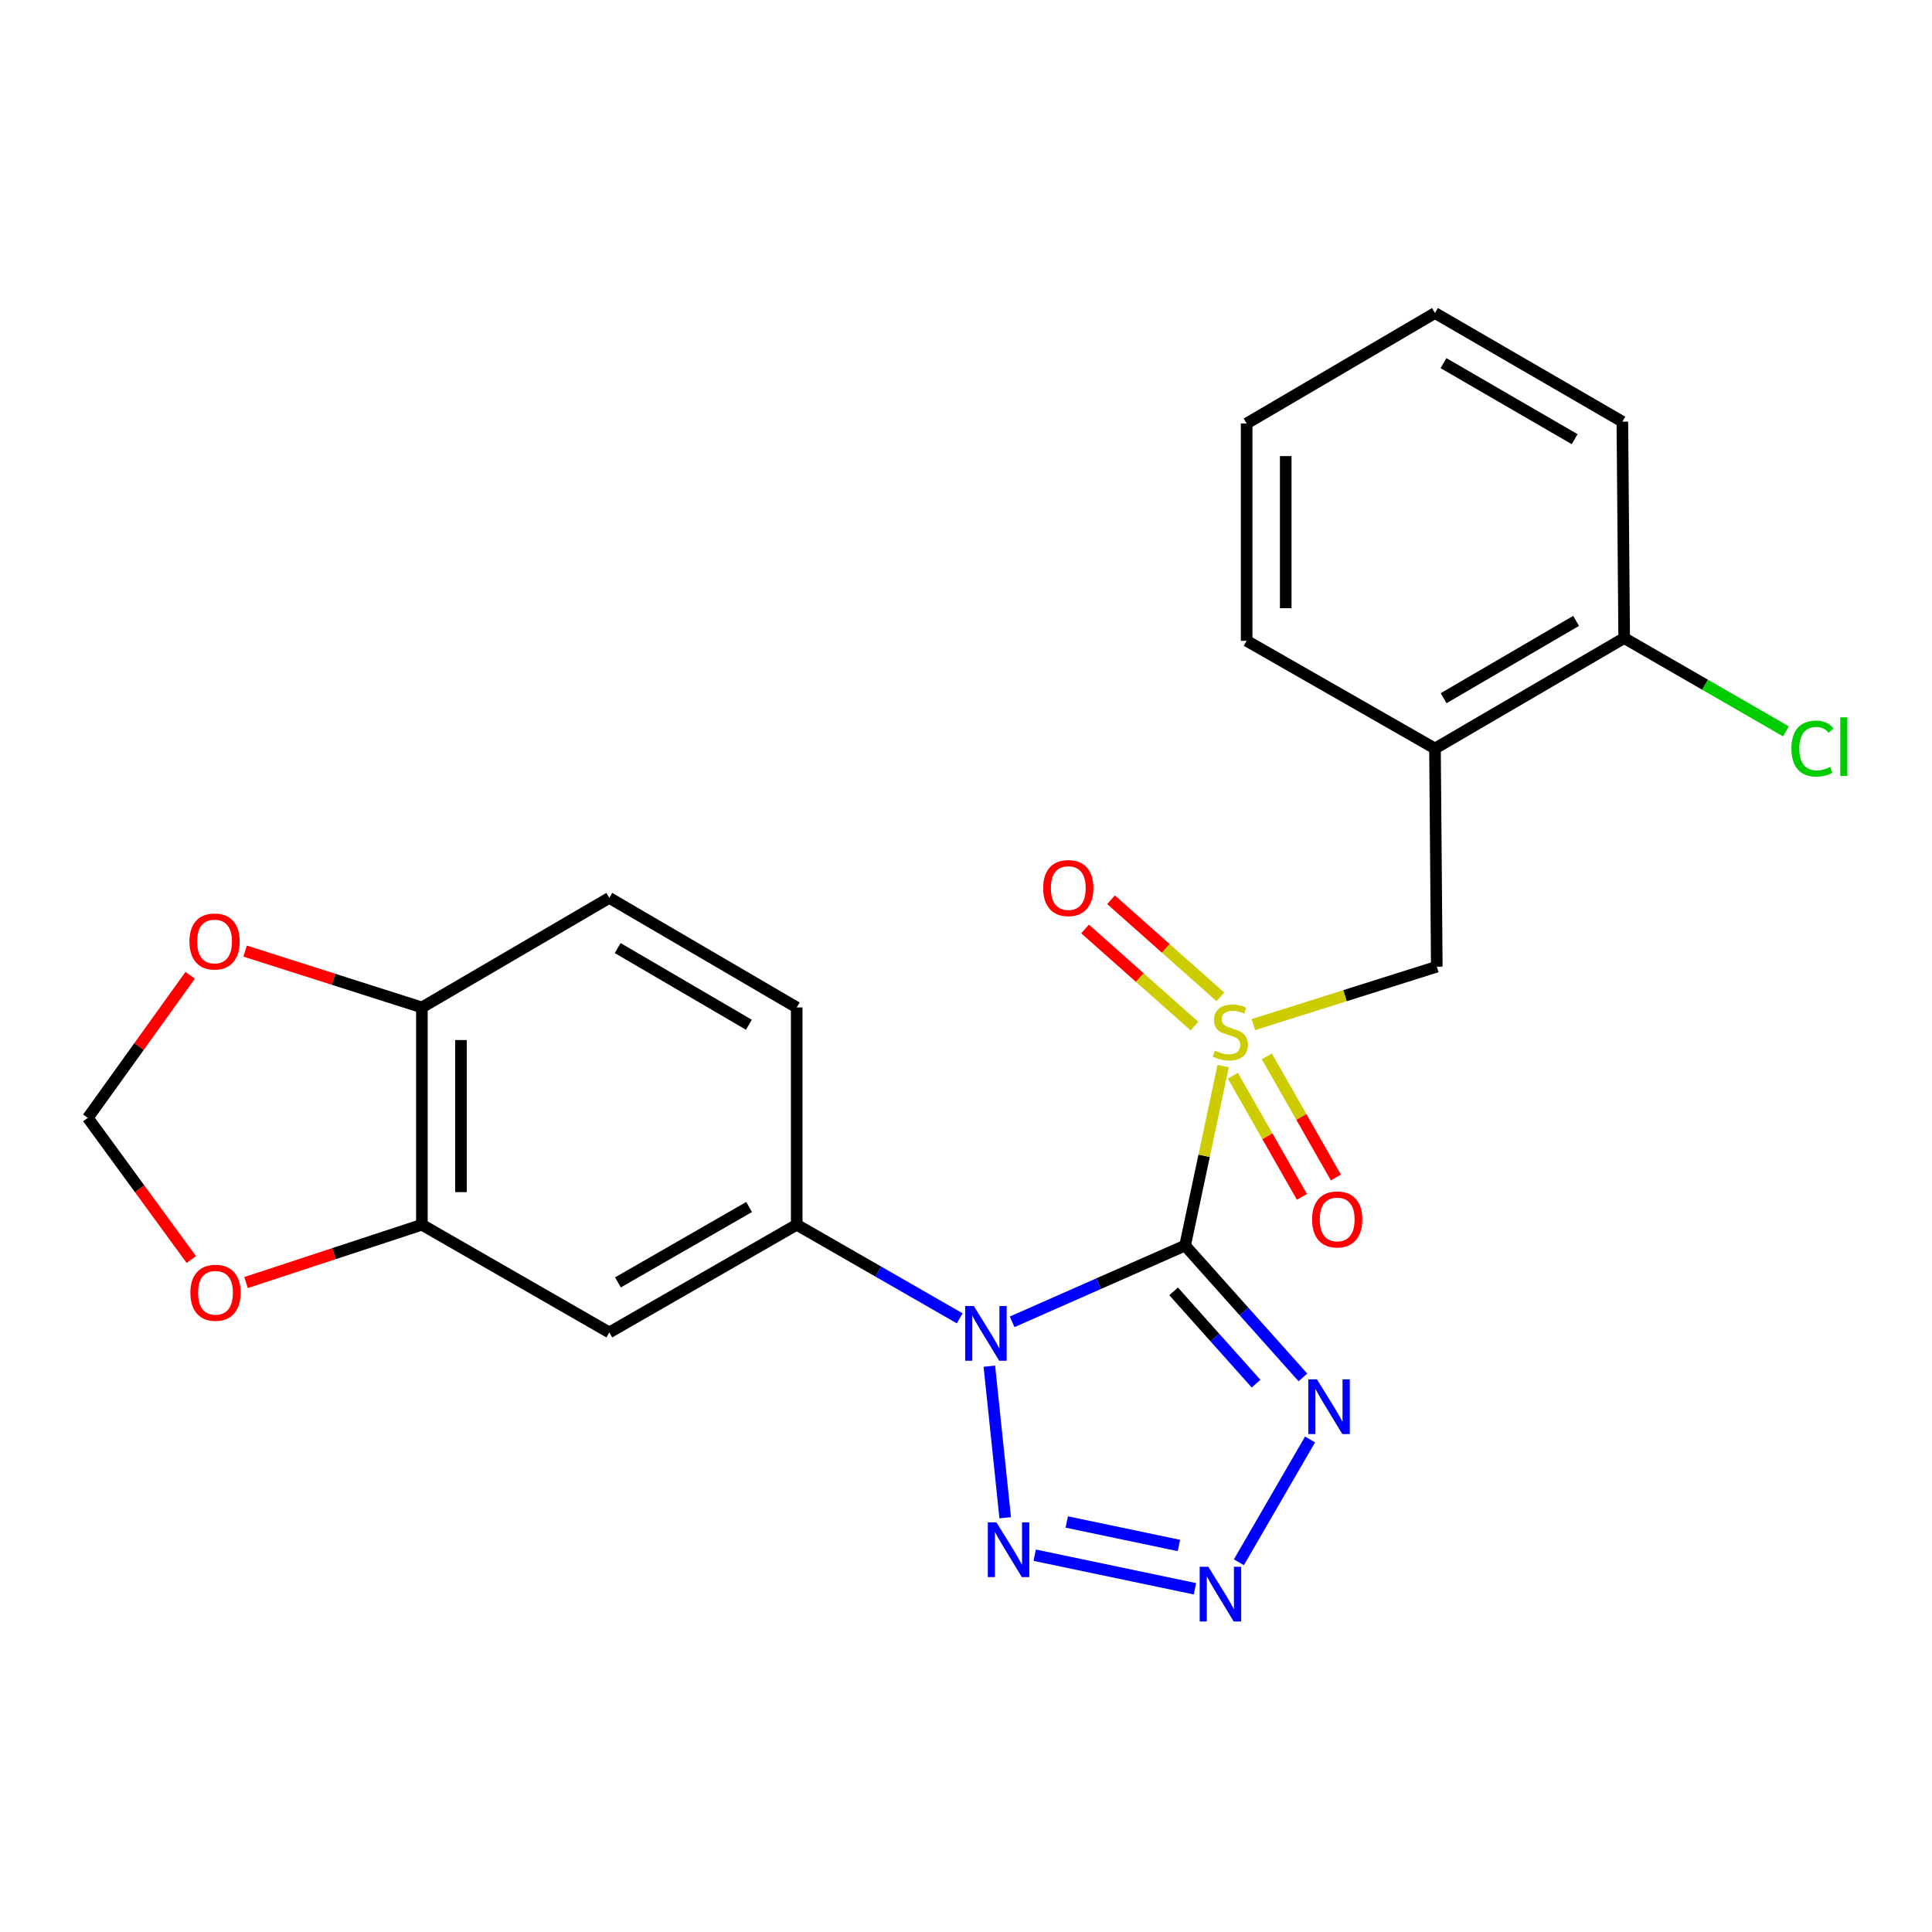<?xml version='1.0' encoding='iso-8859-1'?>
<svg version='1.1' baseProfile='full'
              xmlns='http://www.w3.org/2000/svg'
                      xmlns:rdkit='http://www.rdkit.org/xml'
                      xmlns:xlink='http://www.w3.org/1999/xlink'
                  xml:space='preserve'
width='1000px' height='1000px' viewBox='0 0 1000 1000'>
<!-- END OF HEADER -->
<rect style='opacity:1.0;fill:#FFFFFF;stroke:none' width='1000' height='1000' x='0' y='0'> </rect>
<path class='bond-0' d='M 613.409,644.686 L 568.64,664.433' style='fill:none;fill-rule:evenodd;stroke:#000000;stroke-width:6px;stroke-linecap:butt;stroke-linejoin:miter;stroke-opacity:1' />
<path class='bond-0' d='M 568.64,664.433 L 523.87,684.18' style='fill:none;fill-rule:evenodd;stroke:#0000FF;stroke-width:6px;stroke-linecap:butt;stroke-linejoin:miter;stroke-opacity:1' />
<path class='bond-1' d='M 613.409,644.686 L 623.25,598.249' style='fill:none;fill-rule:evenodd;stroke:#000000;stroke-width:6px;stroke-linecap:butt;stroke-linejoin:miter;stroke-opacity:1' />
<path class='bond-1' d='M 623.25,598.249 L 633.091,551.811' style='fill:none;fill-rule:evenodd;stroke:#CCCC00;stroke-width:6px;stroke-linecap:butt;stroke-linejoin:miter;stroke-opacity:1' />
<path class='bond-2' d='M 613.409,644.686 L 643.893,678.817' style='fill:none;fill-rule:evenodd;stroke:#000000;stroke-width:6px;stroke-linecap:butt;stroke-linejoin:miter;stroke-opacity:1' />
<path class='bond-2' d='M 643.893,678.817 L 674.377,712.947' style='fill:none;fill-rule:evenodd;stroke:#0000FF;stroke-width:6px;stroke-linecap:butt;stroke-linejoin:miter;stroke-opacity:1' />
<path class='bond-2' d='M 607.466,668.401 L 628.805,692.293' style='fill:none;fill-rule:evenodd;stroke:#000000;stroke-width:6px;stroke-linecap:butt;stroke-linejoin:miter;stroke-opacity:1' />
<path class='bond-2' d='M 628.805,692.293 L 650.143,716.184' style='fill:none;fill-rule:evenodd;stroke:#0000FF;stroke-width:6px;stroke-linecap:butt;stroke-linejoin:miter;stroke-opacity:1' />
<path class='bond-3' d='M 512.089,707.134 L 520.294,785.586' style='fill:none;fill-rule:evenodd;stroke:#0000FF;stroke-width:6px;stroke-linecap:butt;stroke-linejoin:miter;stroke-opacity:1' />
<path class='bond-5' d='M 496.75,682.371 L 454.563,658.145' style='fill:none;fill-rule:evenodd;stroke:#0000FF;stroke-width:6px;stroke-linecap:butt;stroke-linejoin:miter;stroke-opacity:1' />
<path class='bond-5' d='M 454.563,658.145 L 412.376,633.919' style='fill:none;fill-rule:evenodd;stroke:#000000;stroke-width:6px;stroke-linecap:butt;stroke-linejoin:miter;stroke-opacity:1' />
<path class='bond-6' d='M 648.724,530.352 L 696.202,515.353' style='fill:none;fill-rule:evenodd;stroke:#CCCC00;stroke-width:6px;stroke-linecap:butt;stroke-linejoin:miter;stroke-opacity:1' />
<path class='bond-6' d='M 696.202,515.353 L 743.681,500.354' style='fill:none;fill-rule:evenodd;stroke:#000000;stroke-width:6px;stroke-linecap:butt;stroke-linejoin:miter;stroke-opacity:1' />
<path class='bond-10' d='M 631.675,515.985 L 603.372,490.844' style='fill:none;fill-rule:evenodd;stroke:#CCCC00;stroke-width:6px;stroke-linecap:butt;stroke-linejoin:miter;stroke-opacity:1' />
<path class='bond-10' d='M 603.372,490.844 L 575.069,465.703' style='fill:none;fill-rule:evenodd;stroke:#FF0000;stroke-width:6px;stroke-linecap:butt;stroke-linejoin:miter;stroke-opacity:1' />
<path class='bond-10' d='M 618.24,531.11 L 589.937,505.969' style='fill:none;fill-rule:evenodd;stroke:#CCCC00;stroke-width:6px;stroke-linecap:butt;stroke-linejoin:miter;stroke-opacity:1' />
<path class='bond-10' d='M 589.937,505.969 L 561.634,480.828' style='fill:none;fill-rule:evenodd;stroke:#FF0000;stroke-width:6px;stroke-linecap:butt;stroke-linejoin:miter;stroke-opacity:1' />
<path class='bond-11' d='M 638.127,556.785 L 656.002,588.145' style='fill:none;fill-rule:evenodd;stroke:#CCCC00;stroke-width:6px;stroke-linecap:butt;stroke-linejoin:miter;stroke-opacity:1' />
<path class='bond-11' d='M 656.002,588.145 L 673.877,619.504' style='fill:none;fill-rule:evenodd;stroke:#FF0000;stroke-width:6px;stroke-linecap:butt;stroke-linejoin:miter;stroke-opacity:1' />
<path class='bond-11' d='M 655.703,546.767 L 673.578,578.127' style='fill:none;fill-rule:evenodd;stroke:#CCCC00;stroke-width:6px;stroke-linecap:butt;stroke-linejoin:miter;stroke-opacity:1' />
<path class='bond-11' d='M 673.578,578.127 L 691.452,609.487' style='fill:none;fill-rule:evenodd;stroke:#FF0000;stroke-width:6px;stroke-linecap:butt;stroke-linejoin:miter;stroke-opacity:1' />
<path class='bond-4' d='M 678.082,745.065 L 641.242,808.634' style='fill:none;fill-rule:evenodd;stroke:#0000FF;stroke-width:6px;stroke-linecap:butt;stroke-linejoin:miter;stroke-opacity:1' />
<path class='bond-24' d='M 535.566,804.971 L 618.5,822.343' style='fill:none;fill-rule:evenodd;stroke:#0000FF;stroke-width:6px;stroke-linecap:butt;stroke-linejoin:miter;stroke-opacity:1' />
<path class='bond-24' d='M 552.153,787.776 L 610.207,799.936' style='fill:none;fill-rule:evenodd;stroke:#0000FF;stroke-width:6px;stroke-linecap:butt;stroke-linejoin:miter;stroke-opacity:1' />
<path class='bond-7' d='M 412.376,633.919 L 315.372,689.665' style='fill:none;fill-rule:evenodd;stroke:#000000;stroke-width:6px;stroke-linecap:butt;stroke-linejoin:miter;stroke-opacity:1' />
<path class='bond-7' d='M 387.746,624.741 L 319.843,663.763' style='fill:none;fill-rule:evenodd;stroke:#000000;stroke-width:6px;stroke-linecap:butt;stroke-linejoin:miter;stroke-opacity:1' />
<path class='bond-17' d='M 412.376,633.919 L 412.376,521.45' style='fill:none;fill-rule:evenodd;stroke:#000000;stroke-width:6px;stroke-linecap:butt;stroke-linejoin:miter;stroke-opacity:1' />
<path class='bond-8' d='M 743.681,500.354 L 742.748,387.424' style='fill:none;fill-rule:evenodd;stroke:#000000;stroke-width:6px;stroke-linecap:butt;stroke-linejoin:miter;stroke-opacity:1' />
<path class='bond-9' d='M 315.372,689.665 L 218.368,633.919' style='fill:none;fill-rule:evenodd;stroke:#000000;stroke-width:6px;stroke-linecap:butt;stroke-linejoin:miter;stroke-opacity:1' />
<path class='bond-16' d='M 742.748,387.424 L 840.674,330.262' style='fill:none;fill-rule:evenodd;stroke:#000000;stroke-width:6px;stroke-linecap:butt;stroke-linejoin:miter;stroke-opacity:1' />
<path class='bond-16' d='M 747.239,361.378 L 815.787,321.365' style='fill:none;fill-rule:evenodd;stroke:#000000;stroke-width:6px;stroke-linecap:butt;stroke-linejoin:miter;stroke-opacity:1' />
<path class='bond-20' d='M 742.748,387.424 L 645.261,331.667' style='fill:none;fill-rule:evenodd;stroke:#000000;stroke-width:6px;stroke-linecap:butt;stroke-linejoin:miter;stroke-opacity:1' />
<path class='bond-13' d='M 218.368,633.919 L 172.86,648.886' style='fill:none;fill-rule:evenodd;stroke:#000000;stroke-width:6px;stroke-linecap:butt;stroke-linejoin:miter;stroke-opacity:1' />
<path class='bond-13' d='M 172.86,648.886 L 127.352,663.852' style='fill:none;fill-rule:evenodd;stroke:#FF0000;stroke-width:6px;stroke-linecap:butt;stroke-linejoin:miter;stroke-opacity:1' />
<path class='bond-25' d='M 218.368,633.919 L 218.368,521.45' style='fill:none;fill-rule:evenodd;stroke:#000000;stroke-width:6px;stroke-linecap:butt;stroke-linejoin:miter;stroke-opacity:1' />
<path class='bond-25' d='M 238.598,617.049 L 238.598,538.32' style='fill:none;fill-rule:evenodd;stroke:#000000;stroke-width:6px;stroke-linecap:butt;stroke-linejoin:miter;stroke-opacity:1' />
<path class='bond-12' d='M 218.368,521.45 L 315.372,464.749' style='fill:none;fill-rule:evenodd;stroke:#000000;stroke-width:6px;stroke-linecap:butt;stroke-linejoin:miter;stroke-opacity:1' />
<path class='bond-14' d='M 218.368,521.45 L 172.62,506.865' style='fill:none;fill-rule:evenodd;stroke:#000000;stroke-width:6px;stroke-linecap:butt;stroke-linejoin:miter;stroke-opacity:1' />
<path class='bond-14' d='M 172.62,506.865 L 126.873,492.28' style='fill:none;fill-rule:evenodd;stroke:#FF0000;stroke-width:6px;stroke-linecap:butt;stroke-linejoin:miter;stroke-opacity:1' />
<path class='bond-15' d='M 99.03,651.932 L 72.242,615.272' style='fill:none;fill-rule:evenodd;stroke:#FF0000;stroke-width:6px;stroke-linecap:butt;stroke-linejoin:miter;stroke-opacity:1' />
<path class='bond-15' d='M 72.242,615.272 L 45.455,578.612' style='fill:none;fill-rule:evenodd;stroke:#000000;stroke-width:6px;stroke-linecap:butt;stroke-linejoin:miter;stroke-opacity:1' />
<path class='bond-27' d='M 98.441,504.81 L 71.948,541.711' style='fill:none;fill-rule:evenodd;stroke:#FF0000;stroke-width:6px;stroke-linecap:butt;stroke-linejoin:miter;stroke-opacity:1' />
<path class='bond-27' d='M 71.948,541.711 L 45.455,578.612' style='fill:none;fill-rule:evenodd;stroke:#000000;stroke-width:6px;stroke-linecap:butt;stroke-linejoin:miter;stroke-opacity:1' />
<path class='bond-19' d='M 840.674,330.262 L 882.546,354.411' style='fill:none;fill-rule:evenodd;stroke:#000000;stroke-width:6px;stroke-linecap:butt;stroke-linejoin:miter;stroke-opacity:1' />
<path class='bond-19' d='M 882.546,354.411 L 924.418,378.56' style='fill:none;fill-rule:evenodd;stroke:#00CC00;stroke-width:6px;stroke-linecap:butt;stroke-linejoin:miter;stroke-opacity:1' />
<path class='bond-21' d='M 840.674,330.262 L 839.73,218.254' style='fill:none;fill-rule:evenodd;stroke:#000000;stroke-width:6px;stroke-linecap:butt;stroke-linejoin:miter;stroke-opacity:1' />
<path class='bond-18' d='M 412.376,521.45 L 315.372,464.749' style='fill:none;fill-rule:evenodd;stroke:#000000;stroke-width:6px;stroke-linecap:butt;stroke-linejoin:miter;stroke-opacity:1' />
<path class='bond-18' d='M 387.617,530.41 L 319.714,490.719' style='fill:none;fill-rule:evenodd;stroke:#000000;stroke-width:6px;stroke-linecap:butt;stroke-linejoin:miter;stroke-opacity:1' />
<path class='bond-22' d='M 645.261,331.667 L 645.261,219.198' style='fill:none;fill-rule:evenodd;stroke:#000000;stroke-width:6px;stroke-linecap:butt;stroke-linejoin:miter;stroke-opacity:1' />
<path class='bond-22' d='M 665.491,314.797 L 665.491,236.068' style='fill:none;fill-rule:evenodd;stroke:#000000;stroke-width:6px;stroke-linecap:butt;stroke-linejoin:miter;stroke-opacity:1' />
<path class='bond-26' d='M 839.73,218.254 L 742.748,162.025' style='fill:none;fill-rule:evenodd;stroke:#000000;stroke-width:6px;stroke-linecap:butt;stroke-linejoin:miter;stroke-opacity:1' />
<path class='bond-26' d='M 815.036,227.321 L 747.149,187.96' style='fill:none;fill-rule:evenodd;stroke:#000000;stroke-width:6px;stroke-linecap:butt;stroke-linejoin:miter;stroke-opacity:1' />
<path class='bond-23' d='M 645.261,219.198 L 742.748,162.025' style='fill:none;fill-rule:evenodd;stroke:#000000;stroke-width:6px;stroke-linecap:butt;stroke-linejoin:miter;stroke-opacity:1' />
<path  class='atom-1' d='M 504.053 675.999
L 513.333 690.999
Q 514.253 692.479, 515.733 695.159
Q 517.213 697.839, 517.293 697.999
L 517.293 675.999
L 521.053 675.999
L 521.053 704.319
L 517.173 704.319
L 507.213 687.919
Q 506.053 685.999, 504.813 683.799
Q 503.613 681.599, 503.253 680.919
L 503.253 704.319
L 499.573 704.319
L 499.573 675.999
L 504.053 675.999
' fill='#0000FF'/>
<path  class='atom-2' d='M 628.843 543.825
Q 629.163 543.945, 630.483 544.505
Q 631.803 545.065, 633.243 545.425
Q 634.723 545.745, 636.163 545.745
Q 638.843 545.745, 640.403 544.465
Q 641.963 543.145, 641.963 540.865
Q 641.963 539.305, 641.163 538.345
Q 640.403 537.385, 639.203 536.865
Q 638.003 536.345, 636.003 535.745
Q 633.483 534.985, 631.963 534.265
Q 630.483 533.545, 629.403 532.025
Q 628.363 530.505, 628.363 527.945
Q 628.363 524.385, 630.763 522.185
Q 633.203 519.985, 638.003 519.985
Q 641.283 519.985, 645.003 521.545
L 644.083 524.625
Q 640.683 523.225, 638.123 523.225
Q 635.363 523.225, 633.843 524.385
Q 632.323 525.505, 632.363 527.465
Q 632.363 528.985, 633.123 529.905
Q 633.923 530.825, 635.043 531.345
Q 636.203 531.865, 638.123 532.465
Q 640.683 533.265, 642.203 534.065
Q 643.723 534.865, 644.803 536.505
Q 645.923 538.105, 645.923 540.865
Q 645.923 544.785, 643.283 546.905
Q 640.683 548.985, 636.323 548.985
Q 633.803 548.985, 631.883 548.425
Q 630.003 547.905, 627.763 546.985
L 628.843 543.825
' fill='#CCCC00'/>
<path  class='atom-3' d='M 681.653 713.942
L 690.933 728.942
Q 691.853 730.422, 693.333 733.102
Q 694.813 735.782, 694.893 735.942
L 694.893 713.942
L 698.653 713.942
L 698.653 742.262
L 694.773 742.262
L 684.813 725.862
Q 683.653 723.942, 682.413 721.742
Q 681.213 719.542, 680.853 718.862
L 680.853 742.262
L 677.173 742.262
L 677.173 713.942
L 681.653 713.942
' fill='#0000FF'/>
<path  class='atom-4' d='M 515.764 787.974
L 525.044 802.974
Q 525.964 804.454, 527.444 807.134
Q 528.924 809.814, 529.004 809.974
L 529.004 787.974
L 532.764 787.974
L 532.764 816.294
L 528.884 816.294
L 518.924 799.894
Q 517.764 797.974, 516.524 795.774
Q 515.324 793.574, 514.964 792.894
L 514.964 816.294
L 511.284 816.294
L 511.284 787.974
L 515.764 787.974
' fill='#0000FF'/>
<path  class='atom-5' d='M 625.435 810.947
L 634.715 825.947
Q 635.635 827.427, 637.115 830.107
Q 638.595 832.787, 638.675 832.947
L 638.675 810.947
L 642.435 810.947
L 642.435 839.267
L 638.555 839.267
L 628.595 822.867
Q 627.435 820.947, 626.195 818.747
Q 624.995 816.547, 624.635 815.867
L 624.635 839.267
L 620.955 839.267
L 620.955 810.947
L 625.435 810.947
' fill='#0000FF'/>
<path  class='atom-11' d='M 539.943 459.659
Q 539.943 452.859, 543.303 449.059
Q 546.663 445.259, 552.943 445.259
Q 559.223 445.259, 562.583 449.059
Q 565.943 452.859, 565.943 459.659
Q 565.943 466.539, 562.543 470.459
Q 559.143 474.339, 552.943 474.339
Q 546.703 474.339, 543.303 470.459
Q 539.943 466.579, 539.943 459.659
M 552.943 471.139
Q 557.263 471.139, 559.583 468.259
Q 561.943 465.339, 561.943 459.659
Q 561.943 454.099, 559.583 451.299
Q 557.263 448.459, 552.943 448.459
Q 548.623 448.459, 546.263 451.259
Q 543.943 454.059, 543.943 459.659
Q 543.943 465.379, 546.263 468.259
Q 548.623 471.139, 552.943 471.139
' fill='#FF0000'/>
<path  class='atom-12' d='M 679.128 631.178
Q 679.128 624.378, 682.488 620.578
Q 685.848 616.778, 692.128 616.778
Q 698.408 616.778, 701.768 620.578
Q 705.128 624.378, 705.128 631.178
Q 705.128 638.058, 701.728 641.978
Q 698.328 645.858, 692.128 645.858
Q 685.888 645.858, 682.488 641.978
Q 679.128 638.098, 679.128 631.178
M 692.128 642.658
Q 696.448 642.658, 698.768 639.778
Q 701.128 636.858, 701.128 631.178
Q 701.128 625.618, 698.768 622.818
Q 696.448 619.978, 692.128 619.978
Q 687.808 619.978, 685.448 622.778
Q 683.128 625.578, 683.128 631.178
Q 683.128 636.898, 685.448 639.778
Q 687.808 642.658, 692.128 642.658
' fill='#FF0000'/>
<path  class='atom-14' d='M 98.54 669.132
Q 98.54 662.332, 101.9 658.532
Q 105.26 654.732, 111.54 654.732
Q 117.82 654.732, 121.18 658.532
Q 124.54 662.332, 124.54 669.132
Q 124.54 676.012, 121.14 679.932
Q 117.74 683.812, 111.54 683.812
Q 105.3 683.812, 101.9 679.932
Q 98.54 676.052, 98.54 669.132
M 111.54 680.612
Q 115.86 680.612, 118.18 677.732
Q 120.54 674.812, 120.54 669.132
Q 120.54 663.572, 118.18 660.772
Q 115.86 657.932, 111.54 657.932
Q 107.22 657.932, 104.86 660.732
Q 102.54 663.532, 102.54 669.132
Q 102.54 674.852, 104.86 677.732
Q 107.22 680.612, 111.54 680.612
' fill='#FF0000'/>
<path  class='atom-15' d='M 98.057 487.318
Q 98.057 480.518, 101.417 476.718
Q 104.777 472.918, 111.057 472.918
Q 117.337 472.918, 120.697 476.718
Q 124.057 480.518, 124.057 487.318
Q 124.057 494.198, 120.657 498.118
Q 117.257 501.998, 111.057 501.998
Q 104.817 501.998, 101.417 498.118
Q 98.057 494.238, 98.057 487.318
M 111.057 498.798
Q 115.377 498.798, 117.697 495.918
Q 120.057 492.998, 120.057 487.318
Q 120.057 481.758, 117.697 478.958
Q 115.377 476.118, 111.057 476.118
Q 106.737 476.118, 104.377 478.918
Q 102.057 481.718, 102.057 487.318
Q 102.057 493.038, 104.377 495.918
Q 106.737 498.798, 111.057 498.798
' fill='#FF0000'/>
<path  class='atom-20' d='M 927.231 387.46
Q 927.231 380.42, 930.511 376.74
Q 933.831 373.02, 940.111 373.02
Q 945.951 373.02, 949.071 377.14
L 946.431 379.3
Q 944.151 376.3, 940.111 376.3
Q 935.831 376.3, 933.551 379.18
Q 931.311 382.02, 931.311 387.46
Q 931.311 393.06, 933.631 395.94
Q 935.991 398.82, 940.551 398.82
Q 943.671 398.82, 947.311 396.94
L 948.431 399.94
Q 946.951 400.9, 944.711 401.46
Q 942.471 402.02, 939.991 402.02
Q 933.831 402.02, 930.511 398.26
Q 927.231 394.5, 927.231 387.46
' fill='#00CC00'/>
<path  class='atom-20' d='M 952.511 371.3
L 956.191 371.3
L 956.191 401.66
L 952.511 401.66
L 952.511 371.3
' fill='#00CC00'/>
</svg>
